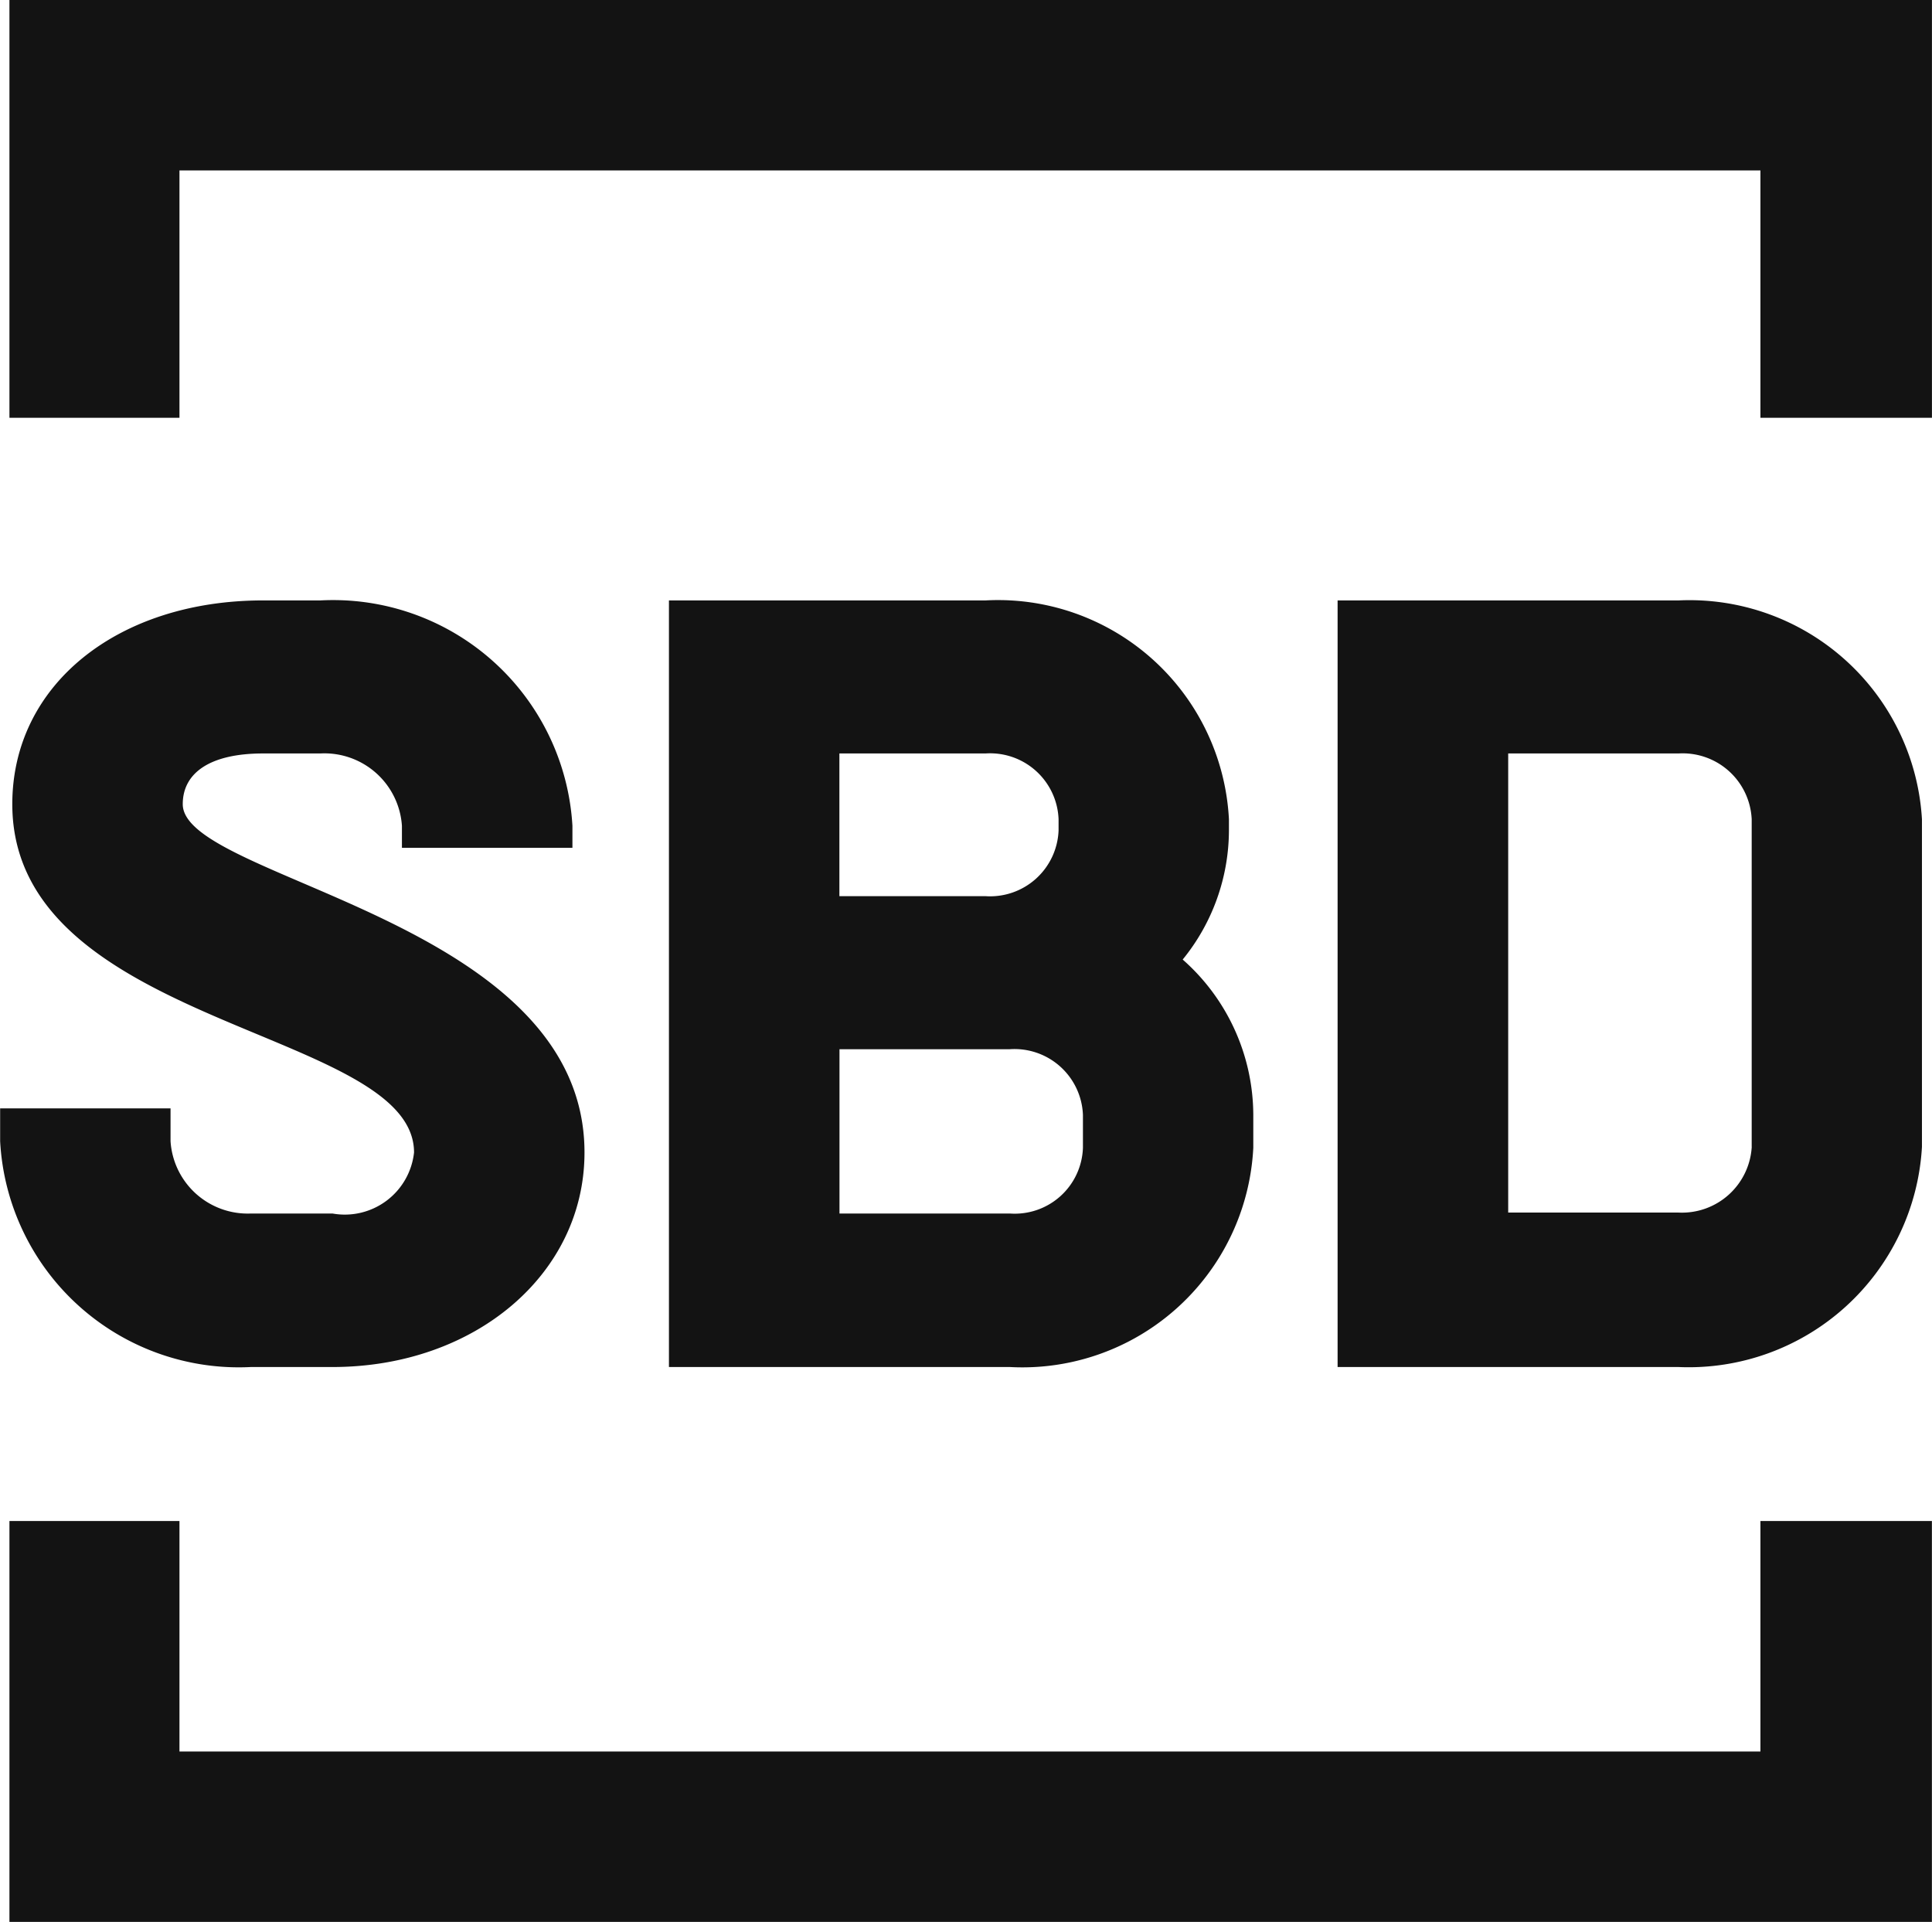 <svg xmlns="http://www.w3.org/2000/svg" width="41.156" height="40.94" viewBox="0 0 41.156 40.94">
  <defs>
    <style>
      .cls-1 {
        fill: #131313;
        fill-rule: evenodd;
      }
    </style>
  </defs>
  <path id="SBD_Logo_1" data-name="SBD Logo 1" class="cls-1" d="M87.407,1157.43v-5.27H53.729v5.27H50.107v-8.91H91.061v8.91H87.407Zm-33.678,23.5v4.91H87.407v-4.91h3.653v8.55H50.107v-8.55h3.622Zm-3.82-8.79v0.7a5.091,5.091,0,0,0,5.342,4.81h1.738c3.034,0,5.368-1.98,5.368-4.57,0-4.97-8.558-5.81-8.558-7.42,0-.66.571-1.08,1.712-1.08h1.219a1.655,1.655,0,0,1,1.738,1.54v0.47H62.1v-0.47a5.107,5.107,0,0,0-5.368-4.8H55.51c-3.086,0-5.342,1.79-5.342,4.34,0,4.76,8.558,4.78,8.558,7.42a1.484,1.484,0,0,1-1.737,1.3H55.251a1.647,1.647,0,0,1-1.712-1.54v-0.7h-3.63Zm25.191-3.17a4.37,4.37,0,0,0,.985-2.75v-0.24a4.925,4.925,0,0,0-5.186-4.66H64.156v16.33h7.261a4.926,4.926,0,0,0,5.187-4.67v-0.7A4.43,4.43,0,0,0,75.1,1168.97Zm-4.2-4.39a1.46,1.46,0,0,1,1.556,1.4v0.24a1.46,1.46,0,0,1-1.556,1.4H67.787v-3.04H70.9Zm2.075,8.4a1.453,1.453,0,0,1-1.556,1.4h-3.63v-3.5h3.63a1.459,1.459,0,0,1,1.556,1.4v0.7Zm12.691-11.66H78.4v16.33h7.261a4.978,4.978,0,0,0,5.187-4.69v-6.98A4.961,4.961,0,0,0,85.665,1161.32Zm1.556,11.64a1.489,1.489,0,0,1-1.556,1.4H82.034v-9.78h3.631a1.472,1.472,0,0,1,1.556,1.4v6.98Z" transform="translate(-49.906 -1148.53)"/>
</svg>
